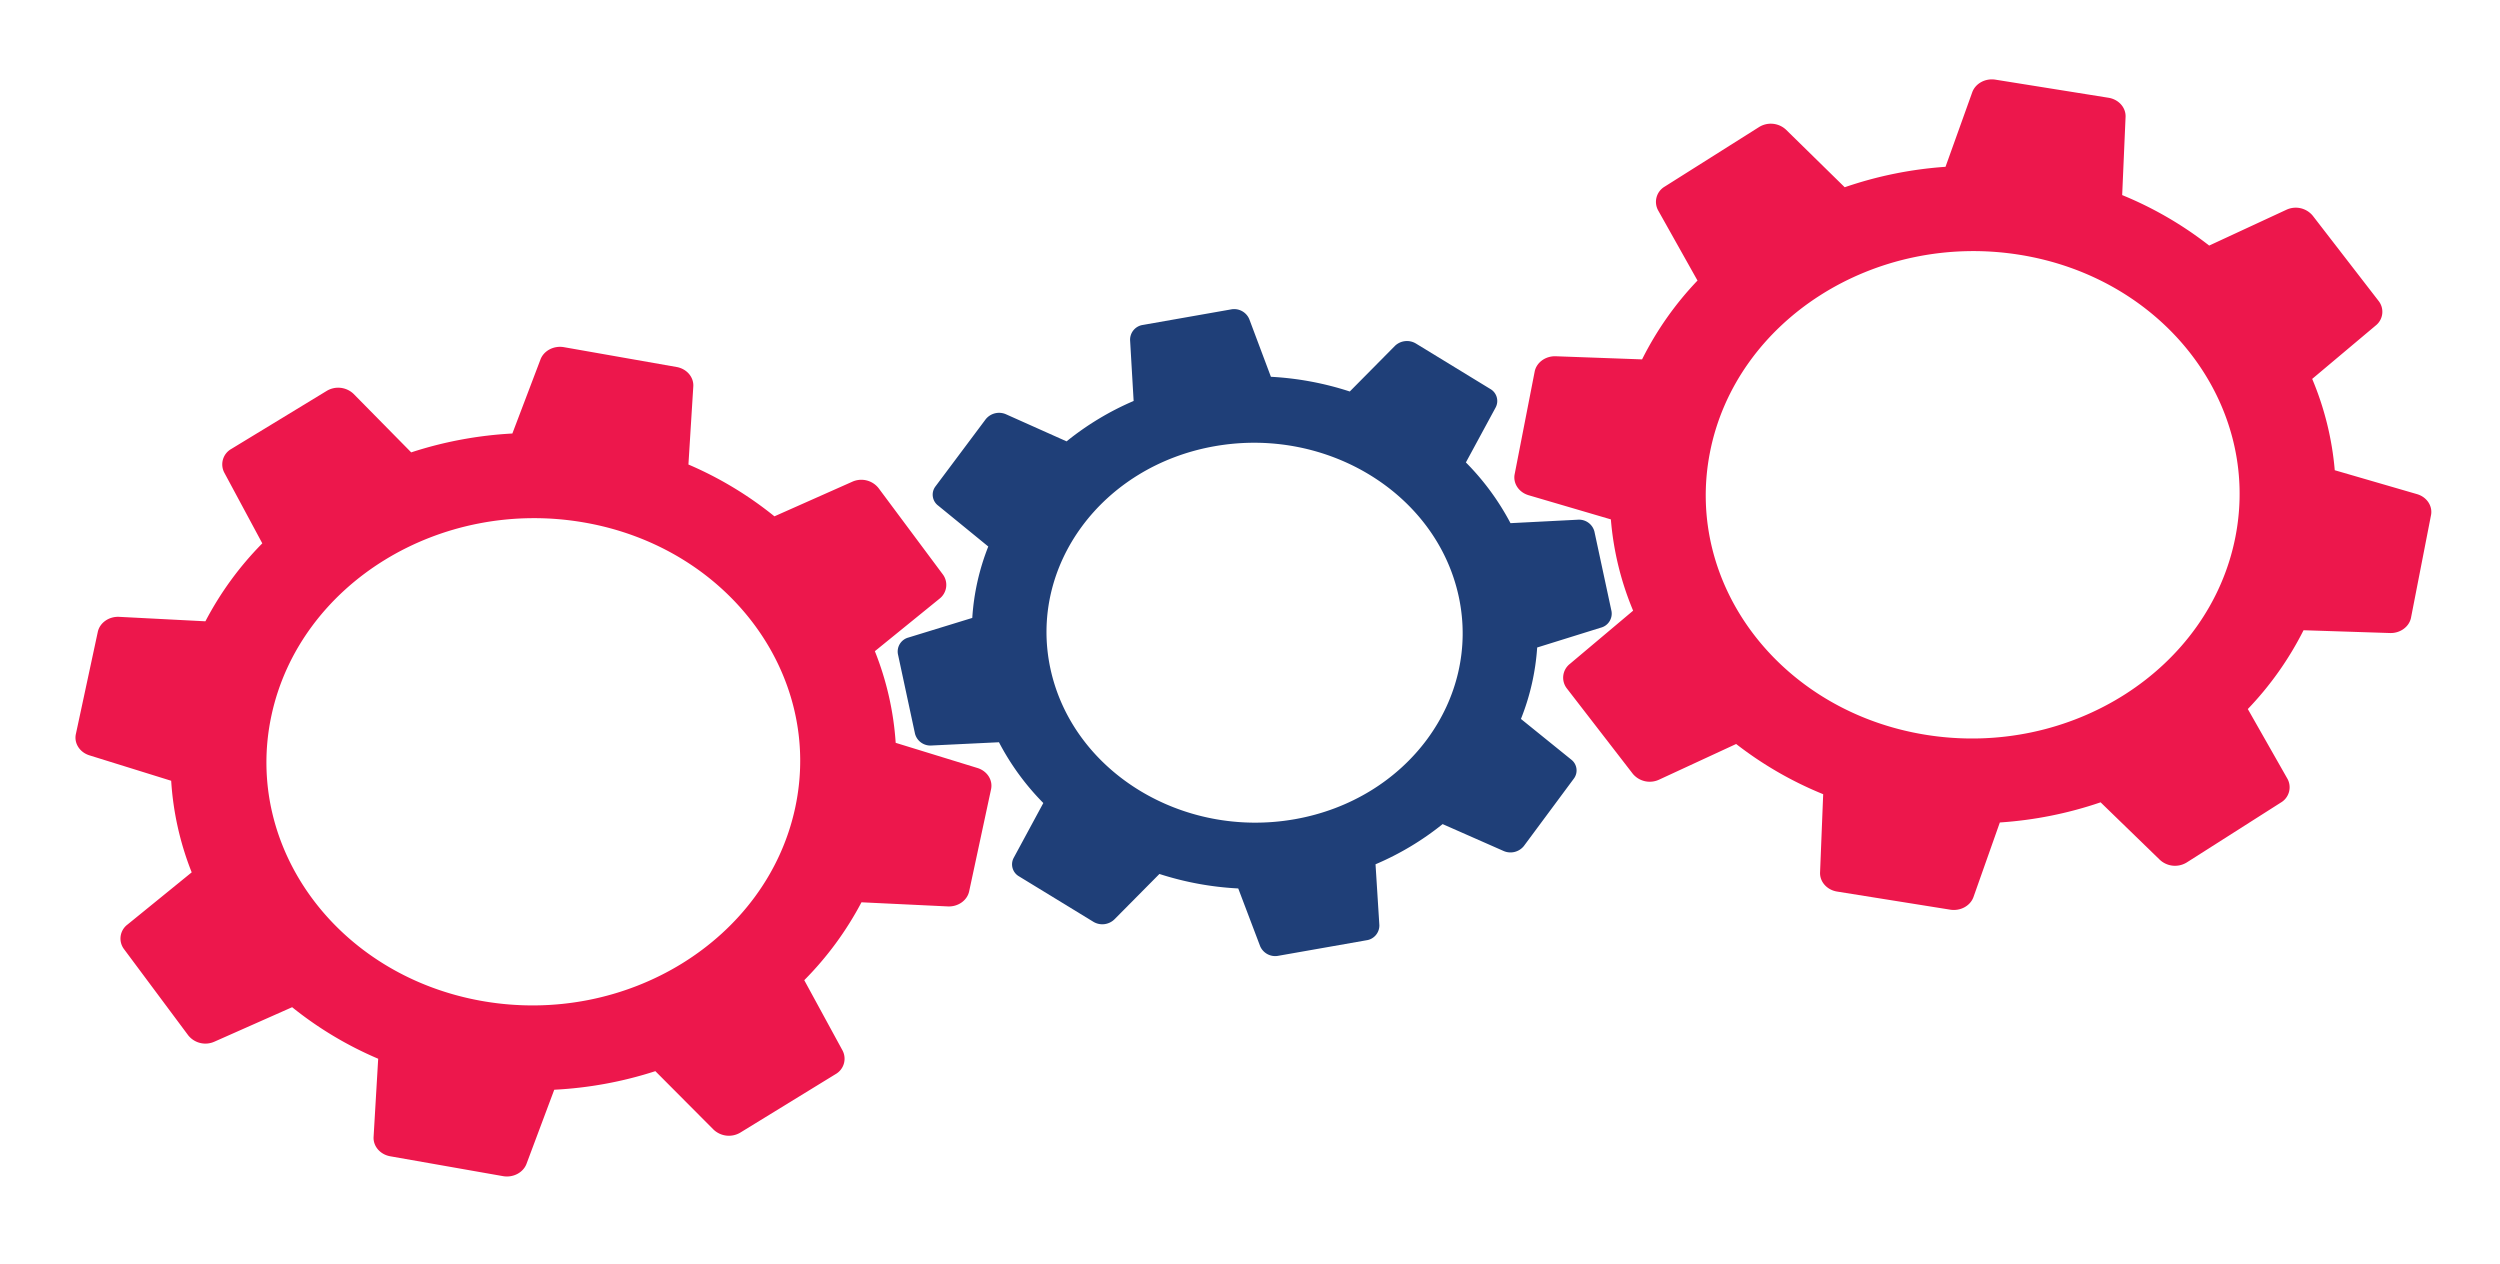 <svg xmlns="http://www.w3.org/2000/svg" xmlns:xlink="http://www.w3.org/1999/xlink" width="1049.599" height="530.547" viewBox="0 0 1049.599 530.547">
  <defs>
    <clipPath id="clip-path">
      <path id="Path_2288" data-name="Path 2288" d="M0,0,380.748-6.743l-6.743,347.374L-6.743,347.374Z" fill="#ed174c"/>
    </clipPath>
    <clipPath id="clip-path-2">
      <path id="Path_2289" data-name="Path 2289" d="M0,0,380.973-6.156l-6.156,347.149L-6.156,347.149Z" fill="#ed174c"/>
    </clipPath>
    <clipPath id="clip-path-3">
      <path id="Path_2290" data-name="Path 2290" d="M0,0,296.866,5.257,302.124,276.1,5.257,270.844Z" fill="#1f3f78"/>
    </clipPath>
  </defs>
  <g id="Group_1114" data-name="Group 1114" transform="translate(0.42 7.139)">
    <g id="Group_498" data-name="Group 498" transform="translate(0 110.213)">
      <g id="Group_489" data-name="Group 489" transform="translate(72.481 -0.446) rotate(11)">
        <g id="Group_486" data-name="Group 486" clip-path="url(#clip-path)">
          <path id="Path_698" data-name="Path 698" d="M166.309-2.945c-4.337.107-8.035,3.126-8.654,7.06l-5.636,32.654a165.134,165.134,0,0,0-40.182,15.878L83.426,33.171v0a9.337,9.337,0,0,0-11.371.942L37.38,65.683v0A7.44,7.44,0,0,0,36.5,76.056L57.76,102.068a136.589,136.589,0,0,0-17.2,36.682L4.639,143.826h0c-4.26.626-7.487,3.989-7.587,7.9L-3.8,195.644c-.051,3.912,3.047,7.163,7.286,7.638l35.742,3.931a125.139,125.139,0,0,0,15.791,36.1l-22.28,26.659h0a7.351,7.351,0,0,0,.475,10.349L66.684,310.8a9.237,9.237,0,0,0,11.345.416l29.184-20.371a153.3,153.3,0,0,0,39.595,14.345l4.37,32.6c.528,3.863,4.1,6.688,8.388,6.634l48-.85c4.339-.038,8.1-3.006,8.784-6.938l5.5-32.776a164.762,164.762,0,0,0,40.179-15.757l28.549,19.349a9.335,9.335,0,0,0,11.369-.818l34.542-31.688a7.449,7.449,0,0,0,1.013-10.376l-21.393-25.886A137.205,137.205,0,0,0,333.448,202l35.783-5.2c4.31-.569,7.61-3.95,7.719-7.9l.852-43.916c.043-3.953-3.127-7.219-7.418-7.636l-35.609-3.809a125.976,125.976,0,0,0-15.923-36.1l22.415-26.786a7.35,7.35,0,0,0-.611-10.35L307.32,29.947v0a9.22,9.22,0,0,0-11.343-.54l-29.322,20.5a153.308,153.308,0,0,0-39.593-14.465L222.827,2.963v0C222.355-1,218.694-3.9,214.308-3.8ZM189,67.683c61.578-1.091,110.658,44.083,109.56,100.658-1.1,56.61-51.971,103.638-113.547,104.729C123.4,274.16,74.221,228.9,75.319,172.294,76.418,115.72,127.379,68.774,189,67.683" transform="translate(0 0)" fill="#ed174c" fill-rule="evenodd"/>
        </g>
      </g>
    </g>
    <g id="Group_499" data-name="Group 499" transform="translate(606.561)">
      <g id="Group_490" data-name="Group 490" transform="matrix(0.985, 0.174, -0.174, 0.985, 66.363, -0.007)">
        <g id="Group_486-2" data-name="Group 486" transform="translate(0)" clip-path="url(#clip-path-2)">
          <path id="Path_698-2" data-name="Path 698" d="M166.407-2.689c-4.34.1-8.034,3.112-8.647,7.042l-5.584,32.625A164.815,164.815,0,0,0,112,52.785L83.535,33.279v0a9.345,9.345,0,0,0-11.377.924L37.514,65.7v0a7.425,7.425,0,0,0-.86,10.368l21.315,26.029a135.925,135.925,0,0,0-17.152,36.634L4.887,143.745h0c-4.262.62-7.485,3.975-7.579,7.885l-.778,43.887c-.045,3.91,3.061,7.163,7.3,7.645l35.771,3.983a125.426,125.426,0,0,0,15.862,36.1L33.221,269.854h0a7.343,7.343,0,0,0,.493,10.344l33.544,30.516a9.255,9.255,0,0,0,11.353.433l29.167-20.314a153.99,153.99,0,0,0,39.644,14.4l4.428,32.588c.535,3.862,4.111,6.69,8.4,6.642l48.028-.776c4.342-.031,8.1-2.992,8.778-6.92l5.451-32.747a164.448,164.448,0,0,0,40.177-15.686l28.6,19.381a9.344,9.344,0,0,0,11.375-.8l34.51-31.616a7.432,7.432,0,0,0,1-10.368l-21.45-25.9A136.539,136.539,0,0,0,334,202.388l35.8-5.14c4.312-.562,7.608-3.936,7.711-7.887l.778-43.887c.037-3.951-3.141-7.22-7.435-7.643l-35.637-3.861a126.269,126.269,0,0,0-15.994-36.1L341.6,71.137a7.343,7.343,0,0,0-.629-10.344L307.562,30.4v0a9.239,9.239,0,0,0-11.351-.557l-29.305,20.44a154,154,0,0,0-39.642-14.517L222.97,3.3v0c-.479-3.959-4.147-6.866-8.535-6.764ZM189.228,67.93c61.614-1,110.8,44.225,109.8,100.763-1,56.573-51.827,103.494-113.439,104.49-61.648,1-110.932-44.31-109.929-100.881,1-56.537,51.916-103.376,113.569-104.372" transform="translate(0 0)" fill="#ed174c" fill-rule="evenodd"/>
        </g>
      </g>
    </g>
    <g id="Group_497" data-name="Group 497" transform="translate(351.725 100.275)">
      <g id="Group_491" data-name="Group 491" transform="translate(0 51.484) rotate(-11)">
        <g id="Group_486-3" data-name="Group 486" clip-path="url(#clip-path-3)">
          <path id="Path_698-3" data-name="Path 698" d="M129.669,2.3a6.269,6.269,0,0,0-6.538,5.269l-3.409,25.322a119.614,119.614,0,0,0-30.87,11.278L66.1,28.186v0a7.189,7.189,0,0,0-8.844.421L31.153,52.28v0a5.735,5.735,0,0,0-.37,8.071L48.156,81.232a98,98,0,0,0-12.312,28.145l-27.87,2.968h0A6.084,6.084,0,0,0,2.3,118.3l.665,34.241A6.676,6.676,0,0,0,8.877,158.7l28.006,4.055a106.024,106.024,0,0,0,13.413,28.6L33.72,211.543h0a5.8,5.8,0,0,0,.684,8.088L61.44,244.34a7.278,7.278,0,0,0,8.864.638L92.457,229.89a128.6,128.6,0,0,0,31.327,12.286l4.4,25.557a6.886,6.886,0,0,0,6.745,5.408l37.425.663a6.294,6.294,0,0,0,6.644-5.17l3.3-25.421a119.4,119.4,0,0,0,30.872-11.184l22.86,15.885a7.2,7.2,0,0,0,8.846-.324l25.991-23.77a5.728,5.728,0,0,0,.476-8.067l-17.475-20.788a98.4,98.4,0,0,0,12.415-28.144l27.762-3.067a6.1,6.1,0,0,0,5.784-5.954l-.665-34.241a6.687,6.687,0,0,0-6.019-6.163l-27.9-3.955a106.781,106.781,0,0,0-13.516-28.6l16.678-20.28a5.811,5.811,0,0,0-.79-8.092l-26.93-24.61v0a7.28,7.28,0,0,0-8.866-.734L209.563,46.306a128.666,128.666,0,0,0-31.329-12.38L173.945,8.468v0a6.881,6.881,0,0,0-6.851-5.506Zm19.839,55.732c48.012.85,87.673,37.451,88.53,81.562.857,44.138-37.411,79.425-85.421,78.575-48.038-.851-87.777-37.522-88.634-81.658-.856-44.11,37.484-79.331,85.525-78.48" transform="translate(0 0)" fill="#1f3f78" fill-rule="evenodd"/>
        </g>
      </g>
    </g>
  </g>
</svg>
